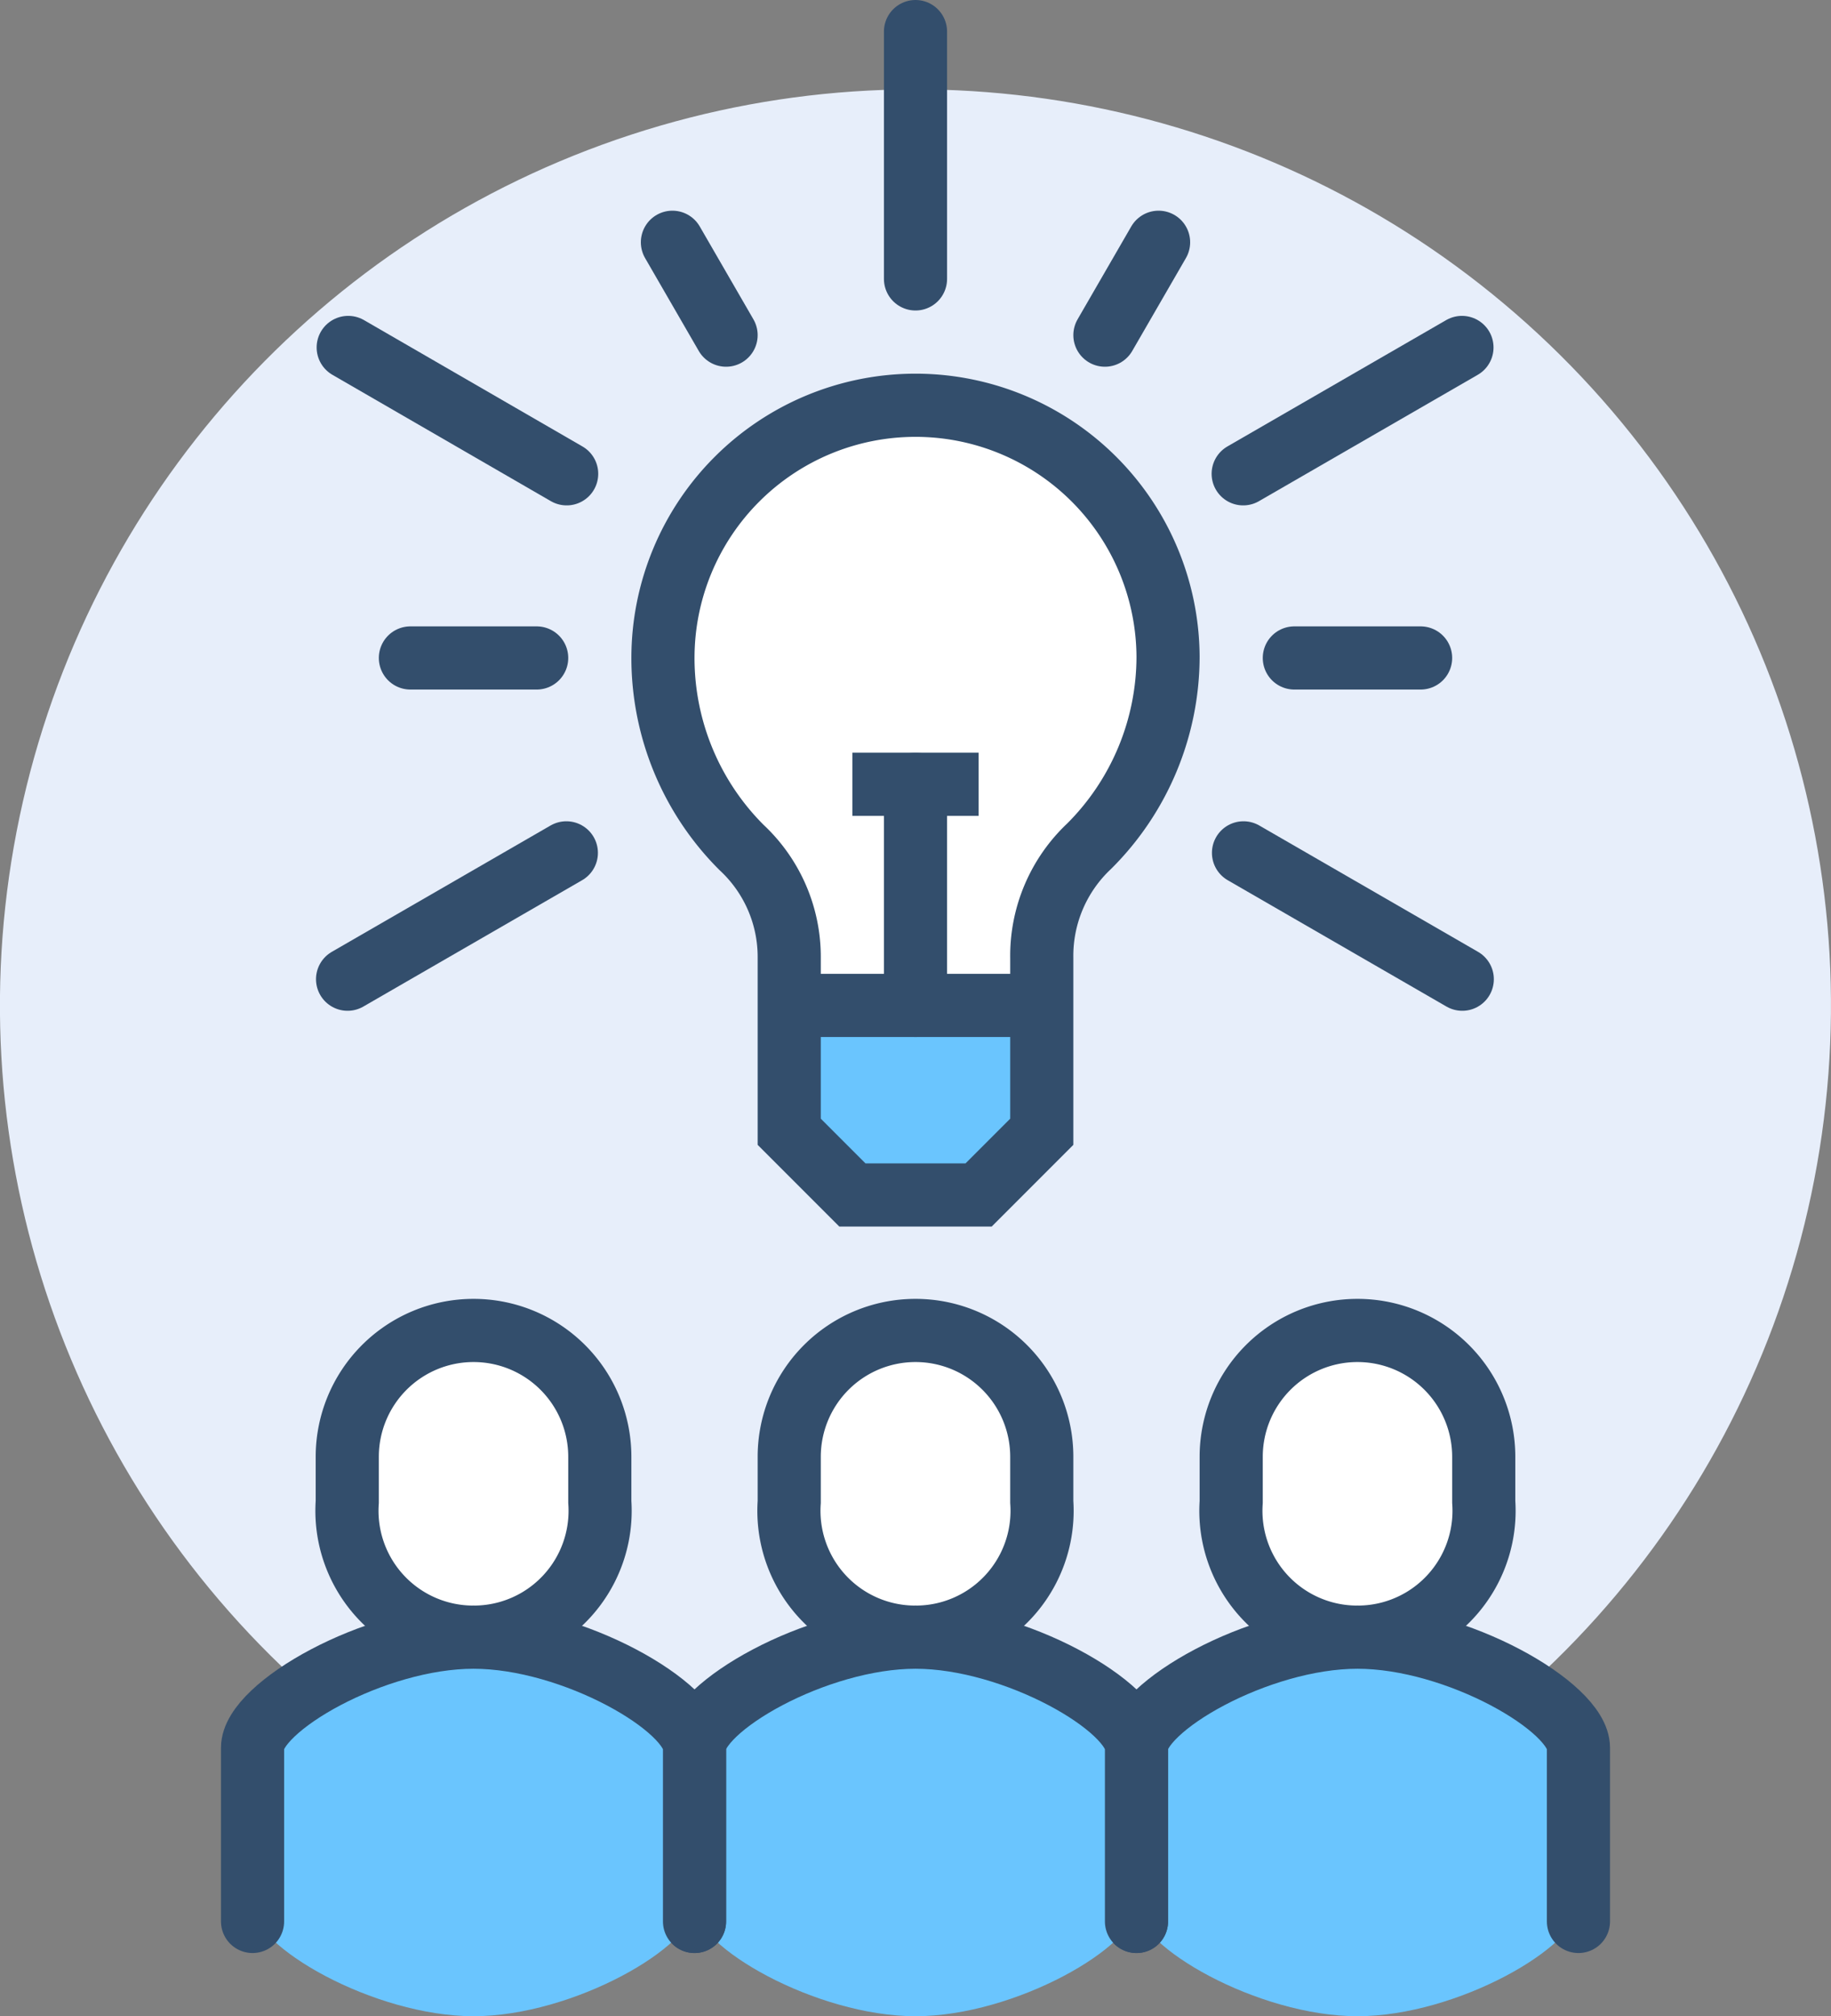 <svg xmlns="http://www.w3.org/2000/svg" viewBox="0 0 58 63.83"><rect x="0" y="0" width="58" height="63.83" fill="#808080" stroke="none"/><defs><style>.cls-1{fill:#e7eefa;}.cls-2,.cls-5,.cls-6,.cls-7{fill:none;}.cls-2,.cls-5,.cls-6,.cls-7,.cls-8{stroke:#334e6c;stroke-width:2px;}.cls-2,.cls-6{stroke-linecap:round;}.cls-2,.cls-5,.cls-8{stroke-miterlimit:10;}.cls-3{fill:#6ac5fe;}.cls-4,.cls-8{fill:#fff;}.cls-6,.cls-7{stroke-linejoin:round;}</style></defs><g id="Layer_2" data-name="Layer 2"><g id="icons"><circle class="cls-1" cx="29" cy="31.83" r="29" transform="translate(-14.06 32.15) rotate(-48.09)"/><line class="cls-2" x1="29" y1="8.83" x2="29" y2="1"/><line class="cls-2" x1="39.38" y1="15" x2="46.31" y2="11"/><line class="cls-2" x1="39.39" y1="27" x2="46.32" y2="31"/><line class="cls-2" x1="21.3" y1="7.67" x2="23" y2="10.61"/><line class="cls-2" x1="45" y1="20.83" x2="41" y2="20.83"/><line class="cls-2" x1="36.7" y1="7.67" x2="35" y2="10.61"/><line class="cls-2" x1="17.95" y1="15" x2="11.03" y2="11"/><line class="cls-2" x1="17.94" y1="27" x2="11.01" y2="31"/><line class="cls-2" x1="13" y1="20.83" x2="17" y2="20.83"/><polygon class="cls-3" points="25 31.83 25 35.83 27 37.83 31 37.83 33 35.83 33 31.83 25 31.83"/><path class="cls-4" d="M29,12.83a8,8,0,0,0-8,8,8.47,8.47,0,0,0,2.49,6A4.73,4.73,0,0,1,25,30.33v1.5h8v-1.5a4.76,4.76,0,0,1,1.5-3.54,8.48,8.48,0,0,0,2.5-6A8,8,0,0,0,29,12.83Z"/><path class="cls-5" d="M29,12.83a8,8,0,0,0-8,8,8.47,8.47,0,0,0,2.49,6A4.73,4.73,0,0,1,25,30.33v5.5l2,2h4l2-2v-5.5a4.76,4.76,0,0,1,1.5-3.54,8.48,8.48,0,0,0,2.5-6A8,8,0,0,0,29,12.83Z"/><line class="cls-5" x1="25" y1="31.83" x2="33" y2="31.83"/><line class="cls-6" x1="29" y1="24.83" x2="29" y2="31.83"/><line class="cls-7" x1="27" y1="24.83" x2="31" y2="24.83"/><path class="cls-8" d="M43,51.83a4,4,0,0,0,4-4.28V46.12a4,4,0,1,0-8,0v1.43A4,4,0,0,0,43,51.83Z"/><path class="cls-3" d="M43,51.83c-3.14,0-7,2.22-7,3.5v5c0,1.29,3.85,3.5,7,3.5s7-2.21,7-3.5v-5C50,54.05,46.15,51.83,43,51.83Z"/><path class="cls-6" d="M50,60.83v-5.5c0-1.28-3.85-3.5-7-3.5s-7,2.22-7,3.5v5.5"/><path class="cls-8" d="M29,51.83a4,4,0,0,0,4-4.28V46.12a4,4,0,1,0-8,0v1.43A4,4,0,0,0,29,51.83Z"/><path class="cls-3" d="M29,51.83c-3.14,0-7,2.22-7,3.5v5c0,1.29,3.85,3.5,7,3.5s7-2.21,7-3.5v-5C36,54.05,32.15,51.83,29,51.83Z"/><path class="cls-6" d="M36,60.83v-5.5c0-1.28-3.85-3.5-7-3.5s-7,2.22-7,3.5v5.5"/><path class="cls-8" d="M15,51.83a4,4,0,0,0,4-4.28V46.12a4,4,0,1,0-8,0v1.43A4,4,0,0,0,15,51.83Z"/><path class="cls-3" d="M15,51.83c-3.14,0-7,2.22-7,3.5v5c0,1.29,3.85,3.5,7,3.5s7-2.21,7-3.5v-5C22,54.05,18.15,51.83,15,51.83Z"/><path class="cls-6" d="M22,60.83v-5.5c0-1.28-3.85-3.5-7-3.5s-7,2.22-7,3.5v5.5"/></g></g></svg>